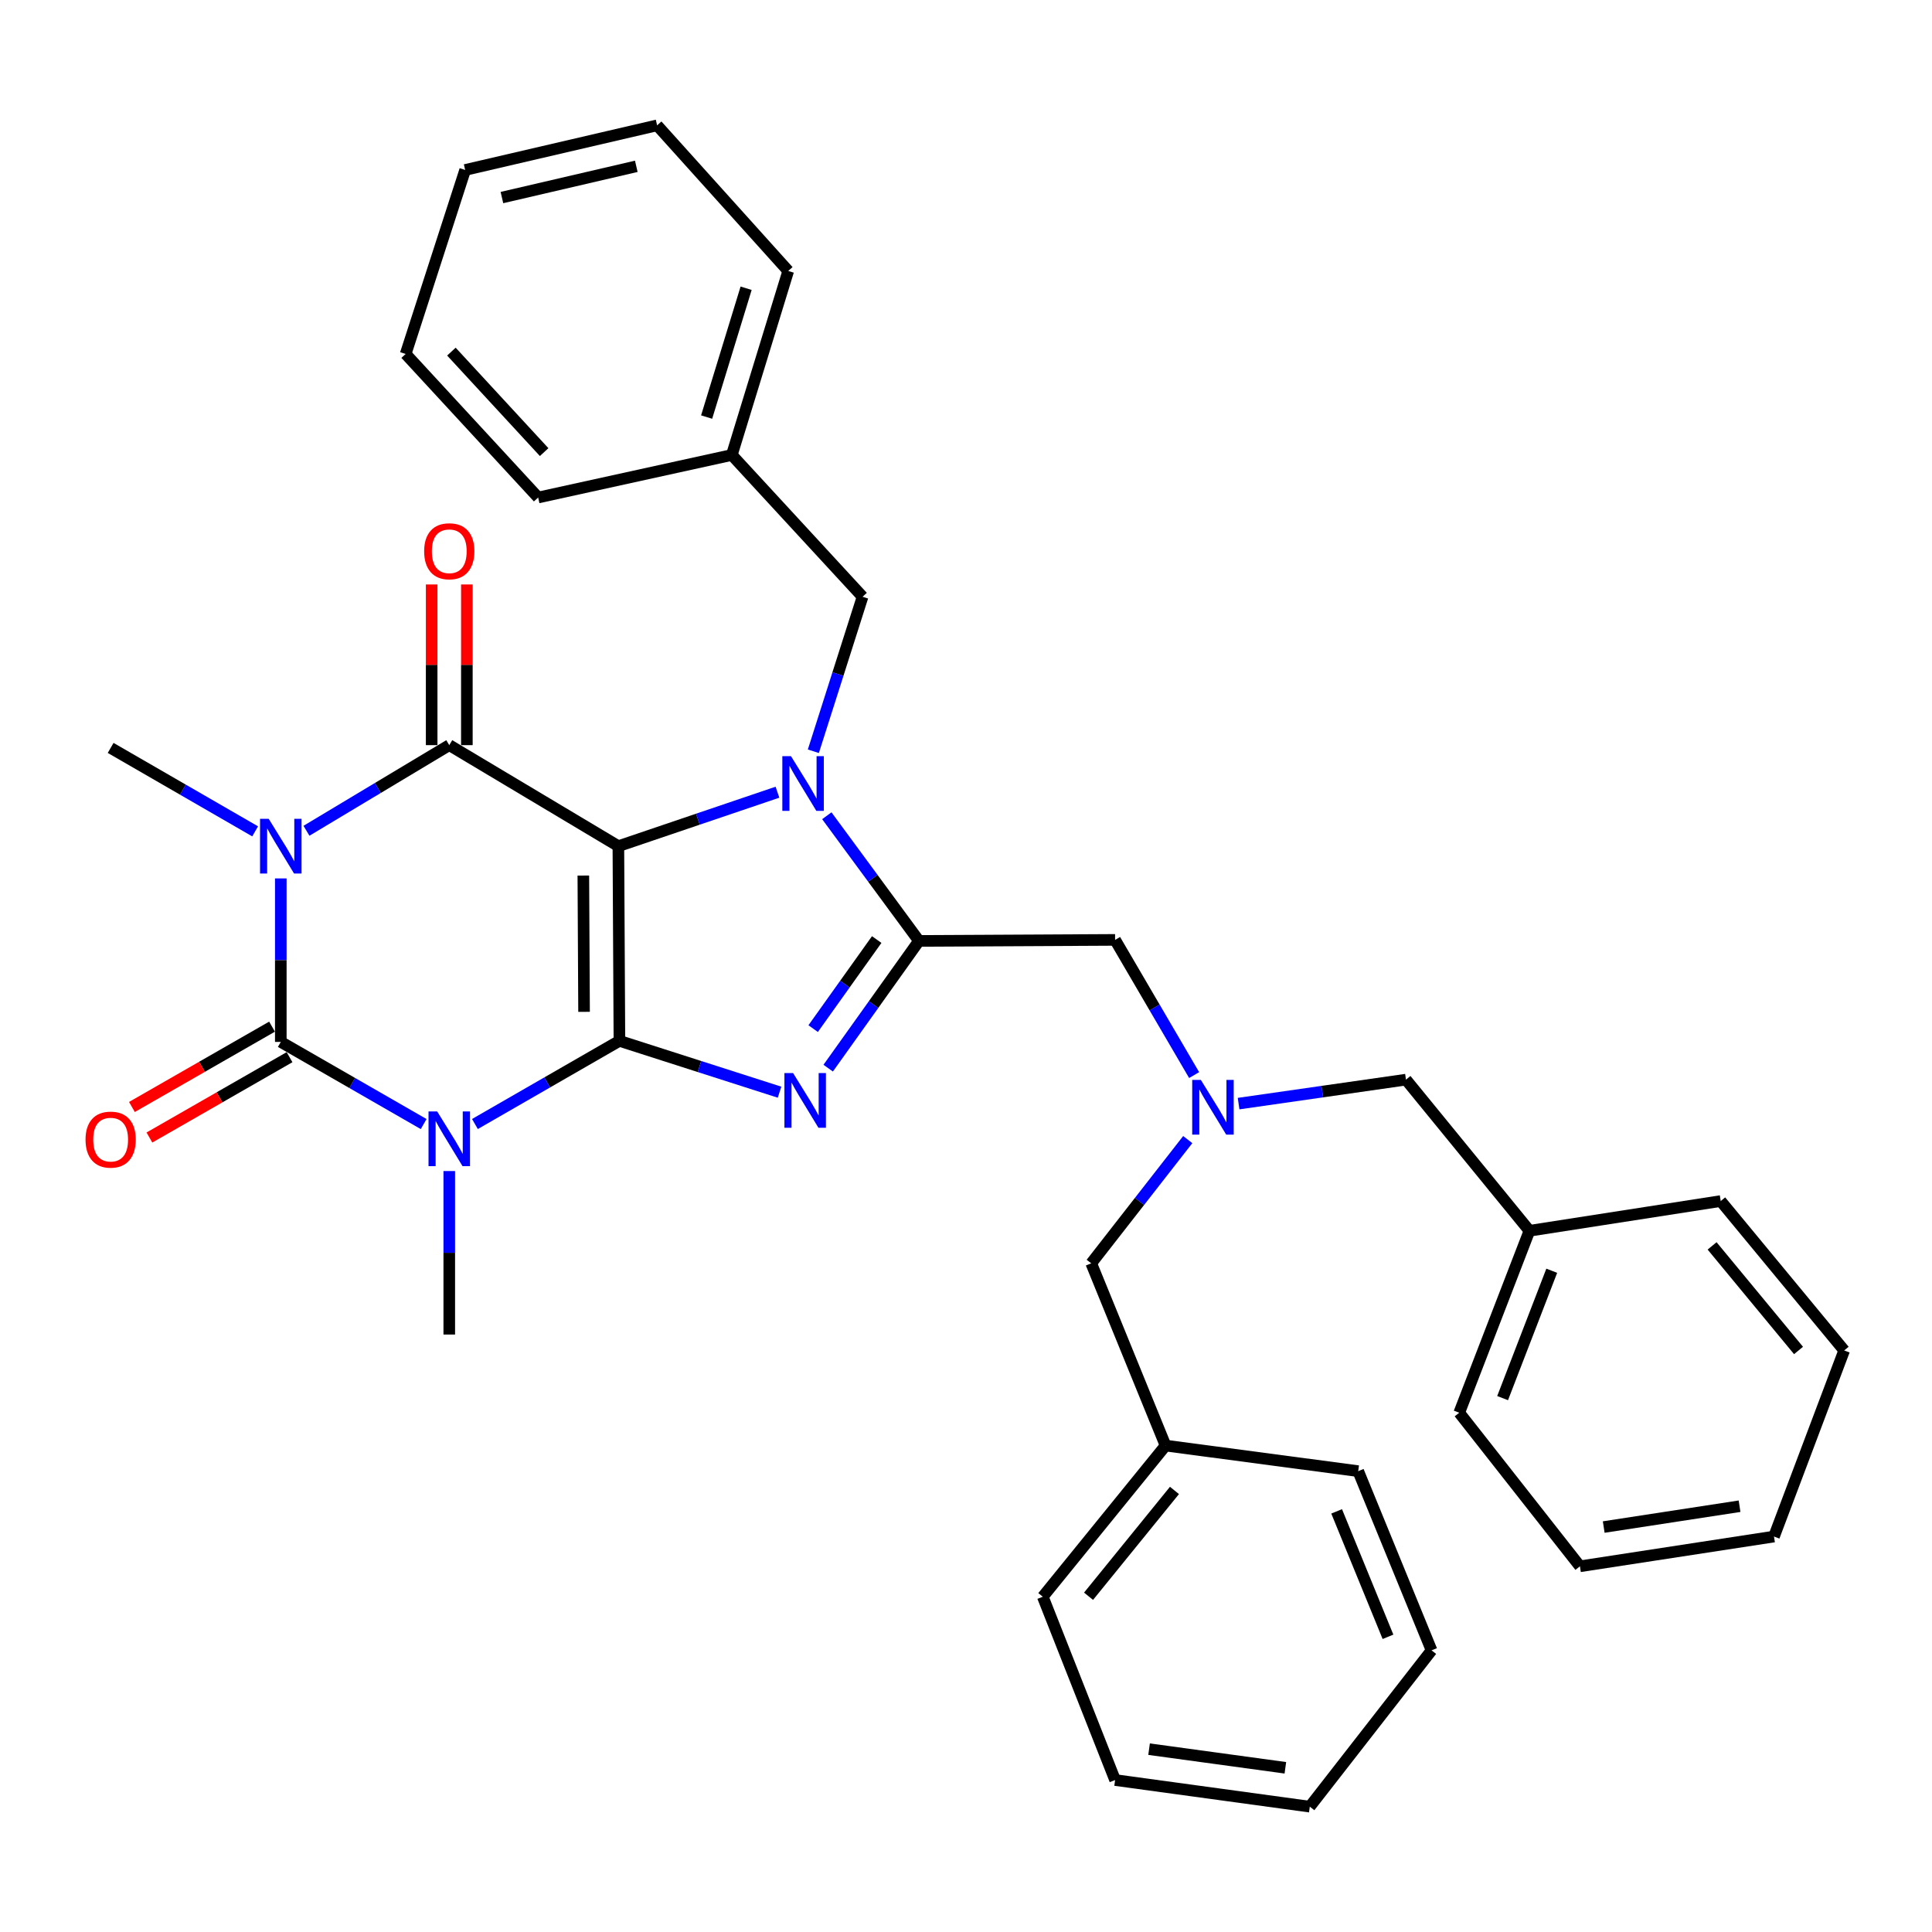 <?xml version='1.0' encoding='iso-8859-1'?>
<svg version='1.1' baseProfile='full'
              xmlns='http://www.w3.org/2000/svg'
                      xmlns:rdkit='http://www.rdkit.org/xml'
                      xmlns:xlink='http://www.w3.org/1999/xlink'
                  xml:space='preserve'
width='1000px' height='1000px' viewBox='0 0 1000 1000'>
<!-- END OF HEADER -->
<rect style='opacity:1.0;fill:#FFFFFF;stroke:none' width='1000' height='1000' x='0' y='0'> </rect>
<path class='bond-0' d='M 320.072,437.974 L 320.609,538.746' style='fill:none;fill-rule:evenodd;stroke:#000000;stroke-width:6px;stroke-linecap:butt;stroke-linejoin:miter;stroke-opacity:1' />
<path class='bond-0' d='M 301.934,453.187 L 302.309,523.727' style='fill:none;fill-rule:evenodd;stroke:#000000;stroke-width:6px;stroke-linecap:butt;stroke-linejoin:miter;stroke-opacity:1' />
<path class='bond-3' d='M 320.072,437.974 L 361.241,424.008' style='fill:none;fill-rule:evenodd;stroke:#000000;stroke-width:6px;stroke-linecap:butt;stroke-linejoin:miter;stroke-opacity:1' />
<path class='bond-3' d='M 361.241,424.008 L 402.409,410.043' style='fill:none;fill-rule:evenodd;stroke:#0000FF;stroke-width:6px;stroke-linecap:butt;stroke-linejoin:miter;stroke-opacity:1' />
<path class='bond-5' d='M 320.072,437.974 L 232.539,385.685' style='fill:none;fill-rule:evenodd;stroke:#000000;stroke-width:6px;stroke-linecap:butt;stroke-linejoin:miter;stroke-opacity:1' />
<path class='bond-1' d='M 320.609,538.746 L 283.214,560.269' style='fill:none;fill-rule:evenodd;stroke:#000000;stroke-width:6px;stroke-linecap:butt;stroke-linejoin:miter;stroke-opacity:1' />
<path class='bond-1' d='M 283.214,560.269 L 245.82,581.792' style='fill:none;fill-rule:evenodd;stroke:#0000FF;stroke-width:6px;stroke-linecap:butt;stroke-linejoin:miter;stroke-opacity:1' />
<path class='bond-6' d='M 320.609,538.746 L 362.05,552.031' style='fill:none;fill-rule:evenodd;stroke:#000000;stroke-width:6px;stroke-linecap:butt;stroke-linejoin:miter;stroke-opacity:1' />
<path class='bond-6' d='M 362.05,552.031 L 403.491,565.315' style='fill:none;fill-rule:evenodd;stroke:#0000FF;stroke-width:6px;stroke-linecap:butt;stroke-linejoin:miter;stroke-opacity:1' />
<path class='bond-13' d='M 232.539,606.129 L 232.539,648.442' style='fill:none;fill-rule:evenodd;stroke:#0000FF;stroke-width:6px;stroke-linecap:butt;stroke-linejoin:miter;stroke-opacity:1' />
<path class='bond-13' d='M 232.539,648.442 L 232.539,690.755' style='fill:none;fill-rule:evenodd;stroke:#000000;stroke-width:6px;stroke-linecap:butt;stroke-linejoin:miter;stroke-opacity:1' />
<path class='bond-36' d='M 219.285,581.814 L 182.312,560.553' style='fill:none;fill-rule:evenodd;stroke:#0000FF;stroke-width:6px;stroke-linecap:butt;stroke-linejoin:miter;stroke-opacity:1' />
<path class='bond-36' d='M 182.312,560.553 L 145.34,539.293' style='fill:none;fill-rule:evenodd;stroke:#000000;stroke-width:6px;stroke-linecap:butt;stroke-linejoin:miter;stroke-opacity:1' />
<path class='bond-2' d='M 158.622,430.009 L 195.581,407.847' style='fill:none;fill-rule:evenodd;stroke:#0000FF;stroke-width:6px;stroke-linecap:butt;stroke-linejoin:miter;stroke-opacity:1' />
<path class='bond-2' d='M 195.581,407.847 L 232.539,385.685' style='fill:none;fill-rule:evenodd;stroke:#000000;stroke-width:6px;stroke-linecap:butt;stroke-linejoin:miter;stroke-opacity:1' />
<path class='bond-4' d='M 145.34,454.667 L 145.34,496.98' style='fill:none;fill-rule:evenodd;stroke:#0000FF;stroke-width:6px;stroke-linecap:butt;stroke-linejoin:miter;stroke-opacity:1' />
<path class='bond-4' d='M 145.34,496.98 L 145.34,539.293' style='fill:none;fill-rule:evenodd;stroke:#000000;stroke-width:6px;stroke-linecap:butt;stroke-linejoin:miter;stroke-opacity:1' />
<path class='bond-14' d='M 132.058,430.304 L 94.664,408.713' style='fill:none;fill-rule:evenodd;stroke:#0000FF;stroke-width:6px;stroke-linecap:butt;stroke-linejoin:miter;stroke-opacity:1' />
<path class='bond-14' d='M 94.664,408.713 L 57.271,387.122' style='fill:none;fill-rule:evenodd;stroke:#000000;stroke-width:6px;stroke-linecap:butt;stroke-linejoin:miter;stroke-opacity:1' />
<path class='bond-7' d='M 427.962,422.233 L 451.813,454.623' style='fill:none;fill-rule:evenodd;stroke:#0000FF;stroke-width:6px;stroke-linecap:butt;stroke-linejoin:miter;stroke-opacity:1' />
<path class='bond-7' d='M 451.813,454.623 L 475.664,487.014' style='fill:none;fill-rule:evenodd;stroke:#000000;stroke-width:6px;stroke-linecap:butt;stroke-linejoin:miter;stroke-opacity:1' />
<path class='bond-10' d='M 420.991,388.847 L 433.727,348.864' style='fill:none;fill-rule:evenodd;stroke:#0000FF;stroke-width:6px;stroke-linecap:butt;stroke-linejoin:miter;stroke-opacity:1' />
<path class='bond-10' d='M 433.727,348.864 L 446.463,308.881' style='fill:none;fill-rule:evenodd;stroke:#000000;stroke-width:6px;stroke-linecap:butt;stroke-linejoin:miter;stroke-opacity:1' />
<path class='bond-11' d='M 140.81,531.39 L 104.544,552.18' style='fill:none;fill-rule:evenodd;stroke:#000000;stroke-width:6px;stroke-linecap:butt;stroke-linejoin:miter;stroke-opacity:1' />
<path class='bond-11' d='M 104.544,552.18 L 68.278,572.97' style='fill:none;fill-rule:evenodd;stroke:#FF0000;stroke-width:6px;stroke-linecap:butt;stroke-linejoin:miter;stroke-opacity:1' />
<path class='bond-11' d='M 149.871,547.196 L 113.605,567.986' style='fill:none;fill-rule:evenodd;stroke:#000000;stroke-width:6px;stroke-linecap:butt;stroke-linejoin:miter;stroke-opacity:1' />
<path class='bond-11' d='M 113.605,567.986 L 77.339,588.776' style='fill:none;fill-rule:evenodd;stroke:#FF0000;stroke-width:6px;stroke-linecap:butt;stroke-linejoin:miter;stroke-opacity:1' />
<path class='bond-12' d='M 241.649,385.685 L 241.649,344.101' style='fill:none;fill-rule:evenodd;stroke:#000000;stroke-width:6px;stroke-linecap:butt;stroke-linejoin:miter;stroke-opacity:1' />
<path class='bond-12' d='M 241.649,344.101 L 241.649,302.517' style='fill:none;fill-rule:evenodd;stroke:#FF0000;stroke-width:6px;stroke-linecap:butt;stroke-linejoin:miter;stroke-opacity:1' />
<path class='bond-12' d='M 223.43,385.685 L 223.43,344.101' style='fill:none;fill-rule:evenodd;stroke:#000000;stroke-width:6px;stroke-linecap:butt;stroke-linejoin:miter;stroke-opacity:1' />
<path class='bond-12' d='M 223.43,344.101 L 223.43,302.517' style='fill:none;fill-rule:evenodd;stroke:#FF0000;stroke-width:6px;stroke-linecap:butt;stroke-linejoin:miter;stroke-opacity:1' />
<path class='bond-35' d='M 428.669,552.872 L 452.167,519.943' style='fill:none;fill-rule:evenodd;stroke:#0000FF;stroke-width:6px;stroke-linecap:butt;stroke-linejoin:miter;stroke-opacity:1' />
<path class='bond-35' d='M 452.167,519.943 L 475.664,487.014' style='fill:none;fill-rule:evenodd;stroke:#000000;stroke-width:6px;stroke-linecap:butt;stroke-linejoin:miter;stroke-opacity:1' />
<path class='bond-35' d='M 420.888,532.41 L 437.336,509.36' style='fill:none;fill-rule:evenodd;stroke:#0000FF;stroke-width:6px;stroke-linecap:butt;stroke-linejoin:miter;stroke-opacity:1' />
<path class='bond-35' d='M 437.336,509.36 L 453.785,486.31' style='fill:none;fill-rule:evenodd;stroke:#000000;stroke-width:6px;stroke-linecap:butt;stroke-linejoin:miter;stroke-opacity:1' />
<path class='bond-8' d='M 475.664,487.014 L 577.175,486.487' style='fill:none;fill-rule:evenodd;stroke:#000000;stroke-width:6px;stroke-linecap:butt;stroke-linejoin:miter;stroke-opacity:1' />
<path class='bond-9' d='M 577.175,486.487 L 597.628,521.474' style='fill:none;fill-rule:evenodd;stroke:#000000;stroke-width:6px;stroke-linecap:butt;stroke-linejoin:miter;stroke-opacity:1' />
<path class='bond-9' d='M 597.628,521.474 L 618.08,556.461' style='fill:none;fill-rule:evenodd;stroke:#0000FF;stroke-width:6px;stroke-linecap:butt;stroke-linejoin:miter;stroke-opacity:1' />
<path class='bond-15' d='M 614.78,589.851 L 589.798,621.871' style='fill:none;fill-rule:evenodd;stroke:#0000FF;stroke-width:6px;stroke-linecap:butt;stroke-linejoin:miter;stroke-opacity:1' />
<path class='bond-15' d='M 589.798,621.871 L 564.817,653.891' style='fill:none;fill-rule:evenodd;stroke:#000000;stroke-width:6px;stroke-linecap:butt;stroke-linejoin:miter;stroke-opacity:1' />
<path class='bond-16' d='M 641.088,571.23 L 684.407,565.024' style='fill:none;fill-rule:evenodd;stroke:#0000FF;stroke-width:6px;stroke-linecap:butt;stroke-linejoin:miter;stroke-opacity:1' />
<path class='bond-16' d='M 684.407,565.024 L 727.727,558.818' style='fill:none;fill-rule:evenodd;stroke:#000000;stroke-width:6px;stroke-linecap:butt;stroke-linejoin:miter;stroke-opacity:1' />
<path class='bond-17' d='M 446.463,308.881 L 378.789,235.498' style='fill:none;fill-rule:evenodd;stroke:#000000;stroke-width:6px;stroke-linecap:butt;stroke-linejoin:miter;stroke-opacity:1' />
<path class='bond-18' d='M 564.817,653.891 L 603.29,748.226' style='fill:none;fill-rule:evenodd;stroke:#000000;stroke-width:6px;stroke-linecap:butt;stroke-linejoin:miter;stroke-opacity:1' />
<path class='bond-19' d='M 727.727,558.818 L 791.636,637.049' style='fill:none;fill-rule:evenodd;stroke:#000000;stroke-width:6px;stroke-linecap:butt;stroke-linejoin:miter;stroke-opacity:1' />
<path class='bond-20' d='M 378.789,235.498 L 407.99,140.252' style='fill:none;fill-rule:evenodd;stroke:#000000;stroke-width:6px;stroke-linecap:butt;stroke-linejoin:miter;stroke-opacity:1' />
<path class='bond-20' d='M 365.75,215.871 L 386.191,149.198' style='fill:none;fill-rule:evenodd;stroke:#000000;stroke-width:6px;stroke-linecap:butt;stroke-linejoin:miter;stroke-opacity:1' />
<path class='bond-21' d='M 378.789,235.498 L 278.553,257.513' style='fill:none;fill-rule:evenodd;stroke:#000000;stroke-width:6px;stroke-linecap:butt;stroke-linejoin:miter;stroke-opacity:1' />
<path class='bond-22' d='M 603.29,748.226 L 539.755,826.468' style='fill:none;fill-rule:evenodd;stroke:#000000;stroke-width:6px;stroke-linecap:butt;stroke-linejoin:miter;stroke-opacity:1' />
<path class='bond-22' d='M 607.903,771.447 L 563.429,826.216' style='fill:none;fill-rule:evenodd;stroke:#000000;stroke-width:6px;stroke-linecap:butt;stroke-linejoin:miter;stroke-opacity:1' />
<path class='bond-23' d='M 603.29,748.226 L 703.009,761.466' style='fill:none;fill-rule:evenodd;stroke:#000000;stroke-width:6px;stroke-linecap:butt;stroke-linejoin:miter;stroke-opacity:1' />
<path class='bond-24' d='M 791.636,637.049 L 755.298,731.232' style='fill:none;fill-rule:evenodd;stroke:#000000;stroke-width:6px;stroke-linecap:butt;stroke-linejoin:miter;stroke-opacity:1' />
<path class='bond-24' d='M 803.183,657.734 L 777.747,723.662' style='fill:none;fill-rule:evenodd;stroke:#000000;stroke-width:6px;stroke-linecap:butt;stroke-linejoin:miter;stroke-opacity:1' />
<path class='bond-25' d='M 791.636,637.049 L 890.637,621.664' style='fill:none;fill-rule:evenodd;stroke:#000000;stroke-width:6px;stroke-linecap:butt;stroke-linejoin:miter;stroke-opacity:1' />
<path class='bond-26' d='M 407.99,140.252 L 340.124,64.875' style='fill:none;fill-rule:evenodd;stroke:#000000;stroke-width:6px;stroke-linecap:butt;stroke-linejoin:miter;stroke-opacity:1' />
<path class='bond-27' d='M 278.553,257.513 L 209.968,183.209' style='fill:none;fill-rule:evenodd;stroke:#000000;stroke-width:6px;stroke-linecap:butt;stroke-linejoin:miter;stroke-opacity:1' />
<path class='bond-27' d='M 281.653,234.01 L 233.643,181.997' style='fill:none;fill-rule:evenodd;stroke:#000000;stroke-width:6px;stroke-linecap:butt;stroke-linejoin:miter;stroke-opacity:1' />
<path class='bond-31' d='M 539.755,826.468 L 577.175,921.349' style='fill:none;fill-rule:evenodd;stroke:#000000;stroke-width:6px;stroke-linecap:butt;stroke-linejoin:miter;stroke-opacity:1' />
<path class='bond-28' d='M 703.009,761.466 L 740.976,854.221' style='fill:none;fill-rule:evenodd;stroke:#000000;stroke-width:6px;stroke-linecap:butt;stroke-linejoin:miter;stroke-opacity:1' />
<path class='bond-28' d='M 691.843,782.281 L 718.42,847.21' style='fill:none;fill-rule:evenodd;stroke:#000000;stroke-width:6px;stroke-linecap:butt;stroke-linejoin:miter;stroke-opacity:1' />
<path class='bond-29' d='M 755.298,731.232 L 817.78,810.718' style='fill:none;fill-rule:evenodd;stroke:#000000;stroke-width:6px;stroke-linecap:butt;stroke-linejoin:miter;stroke-opacity:1' />
<path class='bond-30' d='M 890.637,621.664 L 954.545,698.994' style='fill:none;fill-rule:evenodd;stroke:#000000;stroke-width:6px;stroke-linecap:butt;stroke-linejoin:miter;stroke-opacity:1' />
<path class='bond-30' d='M 886.179,644.87 L 930.915,699.001' style='fill:none;fill-rule:evenodd;stroke:#000000;stroke-width:6px;stroke-linecap:butt;stroke-linejoin:miter;stroke-opacity:1' />
<path class='bond-37' d='M 340.124,64.875 L 240.768,87.973' style='fill:none;fill-rule:evenodd;stroke:#000000;stroke-width:6px;stroke-linecap:butt;stroke-linejoin:miter;stroke-opacity:1' />
<path class='bond-37' d='M 329.346,86.086 L 259.797,102.254' style='fill:none;fill-rule:evenodd;stroke:#000000;stroke-width:6px;stroke-linecap:butt;stroke-linejoin:miter;stroke-opacity:1' />
<path class='bond-32' d='M 209.968,183.209 L 240.768,87.973' style='fill:none;fill-rule:evenodd;stroke:#000000;stroke-width:6px;stroke-linecap:butt;stroke-linejoin:miter;stroke-opacity:1' />
<path class='bond-33' d='M 740.976,854.221 L 677.948,935.125' style='fill:none;fill-rule:evenodd;stroke:#000000;stroke-width:6px;stroke-linecap:butt;stroke-linejoin:miter;stroke-opacity:1' />
<path class='bond-38' d='M 817.78,810.718 L 918.218,795.313' style='fill:none;fill-rule:evenodd;stroke:#000000;stroke-width:6px;stroke-linecap:butt;stroke-linejoin:miter;stroke-opacity:1' />
<path class='bond-38' d='M 830.084,790.399 L 900.39,779.615' style='fill:none;fill-rule:evenodd;stroke:#000000;stroke-width:6px;stroke-linecap:butt;stroke-linejoin:miter;stroke-opacity:1' />
<path class='bond-34' d='M 954.545,698.994 L 918.218,795.313' style='fill:none;fill-rule:evenodd;stroke:#000000;stroke-width:6px;stroke-linecap:butt;stroke-linejoin:miter;stroke-opacity:1' />
<path class='bond-39' d='M 577.175,921.349 L 677.948,935.125' style='fill:none;fill-rule:evenodd;stroke:#000000;stroke-width:6px;stroke-linecap:butt;stroke-linejoin:miter;stroke-opacity:1' />
<path class='bond-39' d='M 594.759,905.364 L 665.3,915.007' style='fill:none;fill-rule:evenodd;stroke:#000000;stroke-width:6px;stroke-linecap:butt;stroke-linejoin:miter;stroke-opacity:1' />
<path  class='atom-2' d='M 226.279 575.276
L 235.559 590.276
Q 236.479 591.756, 237.959 594.436
Q 239.439 597.116, 239.519 597.276
L 239.519 575.276
L 243.279 575.276
L 243.279 603.596
L 239.399 603.596
L 229.439 587.196
Q 228.279 585.276, 227.039 583.076
Q 225.839 580.876, 225.479 580.196
L 225.479 603.596
L 221.799 603.596
L 221.799 575.276
L 226.279 575.276
' fill='#0000FF'/>
<path  class='atom-3' d='M 139.08 423.814
L 148.36 438.814
Q 149.28 440.294, 150.76 442.974
Q 152.24 445.654, 152.32 445.814
L 152.32 423.814
L 156.08 423.814
L 156.08 452.134
L 152.2 452.134
L 142.24 435.734
Q 141.08 433.814, 139.84 431.614
Q 138.64 429.414, 138.28 428.734
L 138.28 452.134
L 134.6 452.134
L 134.6 423.814
L 139.08 423.814
' fill='#0000FF'/>
<path  class='atom-4' d='M 409.413 391.384
L 418.693 406.384
Q 419.613 407.864, 421.093 410.544
Q 422.573 413.224, 422.653 413.384
L 422.653 391.384
L 426.413 391.384
L 426.413 419.704
L 422.533 419.704
L 412.573 403.304
Q 411.413 401.384, 410.173 399.184
Q 408.973 396.984, 408.613 396.304
L 408.613 419.704
L 404.933 419.704
L 404.933 391.384
L 409.413 391.384
' fill='#0000FF'/>
<path  class='atom-7' d='M 410.496 555.407
L 419.776 570.407
Q 420.696 571.887, 422.176 574.567
Q 423.656 577.247, 423.736 577.407
L 423.736 555.407
L 427.496 555.407
L 427.496 583.727
L 423.616 583.727
L 413.656 567.327
Q 412.496 565.407, 411.256 563.207
Q 410.056 561.007, 409.696 560.327
L 409.696 583.727
L 406.016 583.727
L 406.016 555.407
L 410.496 555.407
' fill='#0000FF'/>
<path  class='atom-10' d='M 621.565 558.97
L 630.845 573.97
Q 631.765 575.45, 633.245 578.13
Q 634.725 580.81, 634.805 580.97
L 634.805 558.97
L 638.565 558.97
L 638.565 587.29
L 634.685 587.29
L 624.725 570.89
Q 623.565 568.97, 622.325 566.77
Q 621.125 564.57, 620.765 563.89
L 620.765 587.29
L 617.085 587.29
L 617.085 558.97
L 621.565 558.97
' fill='#0000FF'/>
<path  class='atom-12' d='M 44.271 589.86
Q 44.271 583.06, 47.631 579.26
Q 50.991 575.46, 57.271 575.46
Q 63.551 575.46, 66.911 579.26
Q 70.271 583.06, 70.271 589.86
Q 70.271 596.74, 66.871 600.66
Q 63.471 604.54, 57.271 604.54
Q 51.031 604.54, 47.631 600.66
Q 44.271 596.78, 44.271 589.86
M 57.271 601.34
Q 61.591 601.34, 63.911 598.46
Q 66.271 595.54, 66.271 589.86
Q 66.271 584.3, 63.911 581.5
Q 61.591 578.66, 57.271 578.66
Q 52.951 578.66, 50.591 581.46
Q 48.271 584.26, 48.271 589.86
Q 48.271 595.58, 50.591 598.46
Q 52.951 601.34, 57.271 601.34
' fill='#FF0000'/>
<path  class='atom-13' d='M 219.539 285.326
Q 219.539 278.526, 222.899 274.726
Q 226.259 270.926, 232.539 270.926
Q 238.819 270.926, 242.179 274.726
Q 245.539 278.526, 245.539 285.326
Q 245.539 292.206, 242.139 296.126
Q 238.739 300.006, 232.539 300.006
Q 226.299 300.006, 222.899 296.126
Q 219.539 292.246, 219.539 285.326
M 232.539 296.806
Q 236.859 296.806, 239.179 293.926
Q 241.539 291.006, 241.539 285.326
Q 241.539 279.766, 239.179 276.966
Q 236.859 274.126, 232.539 274.126
Q 228.219 274.126, 225.859 276.926
Q 223.539 279.726, 223.539 285.326
Q 223.539 291.046, 225.859 293.926
Q 228.219 296.806, 232.539 296.806
' fill='#FF0000'/>
</svg>
